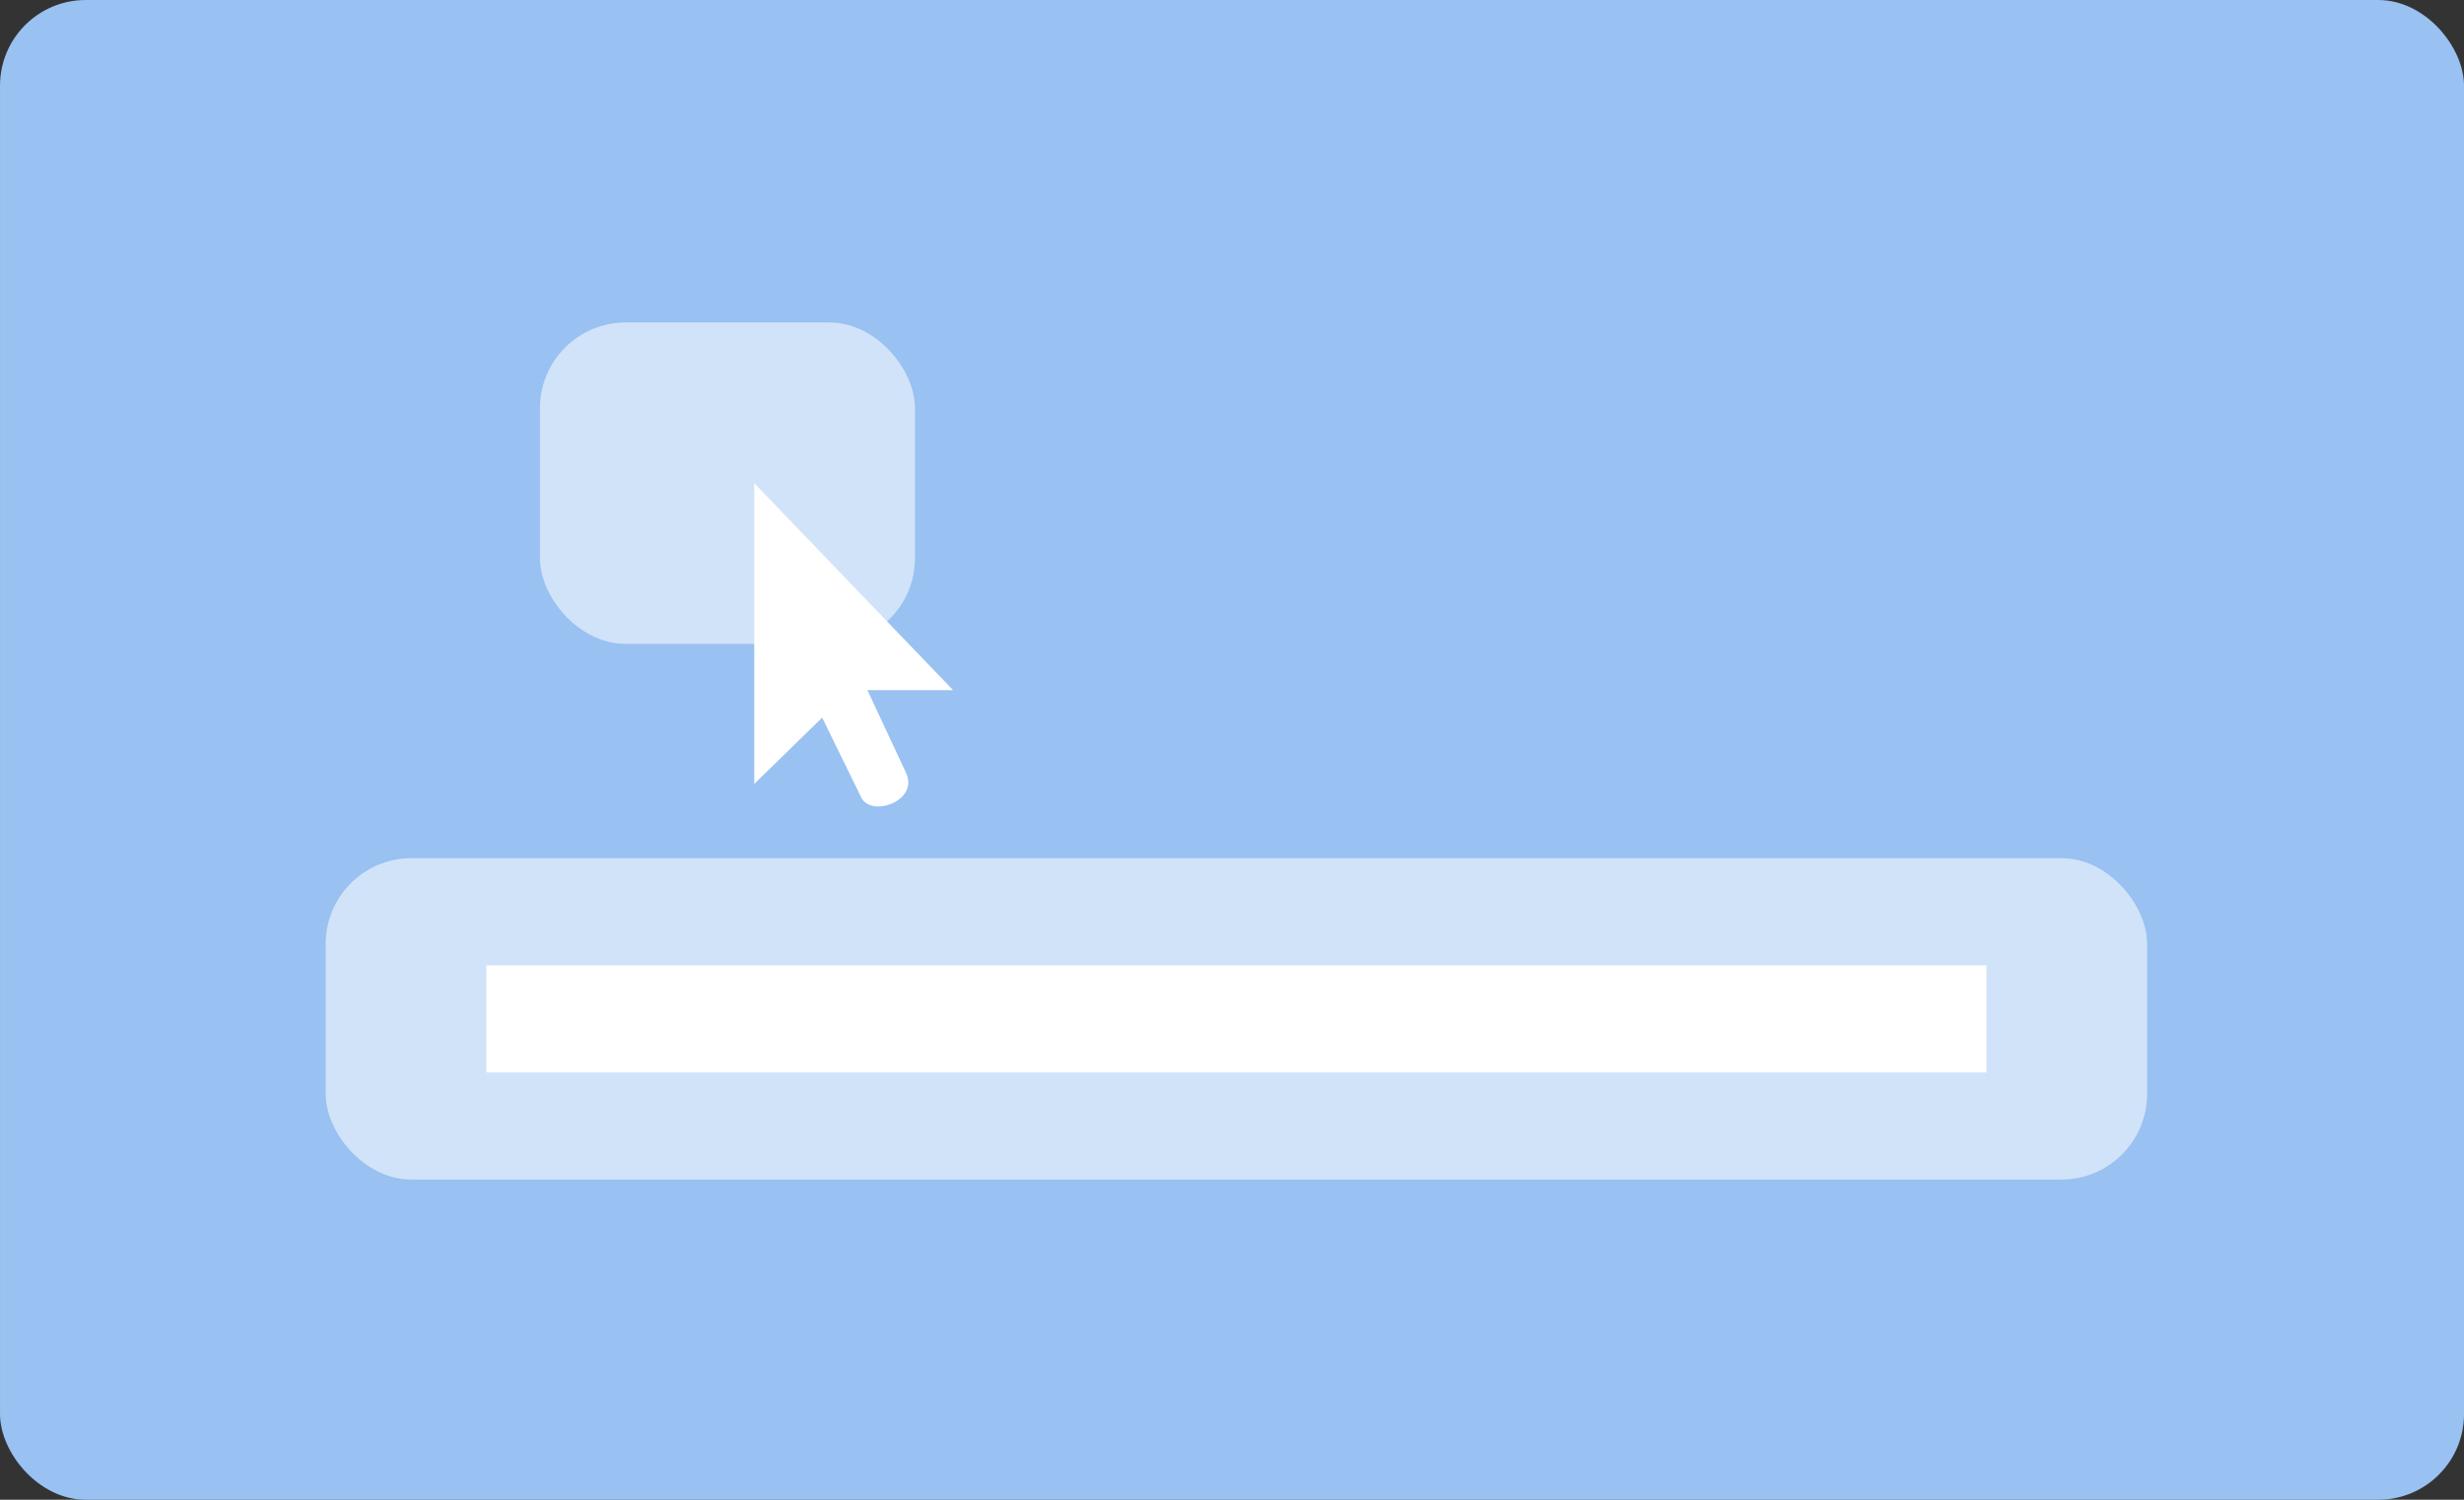 <svg height="140" width="230" xmlns="http://www.w3.org/2000/svg"><rect width="100%" height="100%" fill="#333333" stroke="none"/><rect style="fill:#99c1f1;stroke:none;stroke-width:18;stroke-linecap:round;stroke-dashoffset:26.4" width="230" height="140" x=".001" ry="8" rx="8"/><g transform="translate(-3170 -805) scale(3.78)"><rect style="fill:#d1e3f9;fill-opacity:1;stroke:none;stroke-width:4.763;stroke-linecap:round;stroke-dashoffset:26.4" width="9.261" height="7.937" x="851.958" y="220.927" ry="2.117" rx="2.117"/><path d="M857.25 224.896v7.426l1.677-1.637.958 1.957c.235.529 1.455.103 1.108-.604l-.948-2.031h2.116z" style="color:#000;display:block;overflow:visible;visibility:visible;fill:#fff;fill-opacity:1;fill-rule:nonzero;stroke:none;stroke-width:.132;stroke-linecap:butt;stroke-linejoin:miter;stroke-miterlimit:10;stroke-dasharray:none;stroke-dashoffset:0;stroke-opacity:1;marker:none;enable-background:accumulate"/><rect style="fill:#d1e3f9;fill-opacity:1;stroke:none;stroke-width:4.763;stroke-linecap:round;stroke-dashoffset:26.4" width="44.979" height="7.937" x="846.667" y="234.156" ry="2.117" rx="2.117"/><path style="fill:#fff;fill-opacity:1;stroke:none;stroke-width:4.763;stroke-linecap:round;stroke-dashoffset:26.4" d="M850.635 236.802h37.042v2.646h-37.042z"/></g></svg>